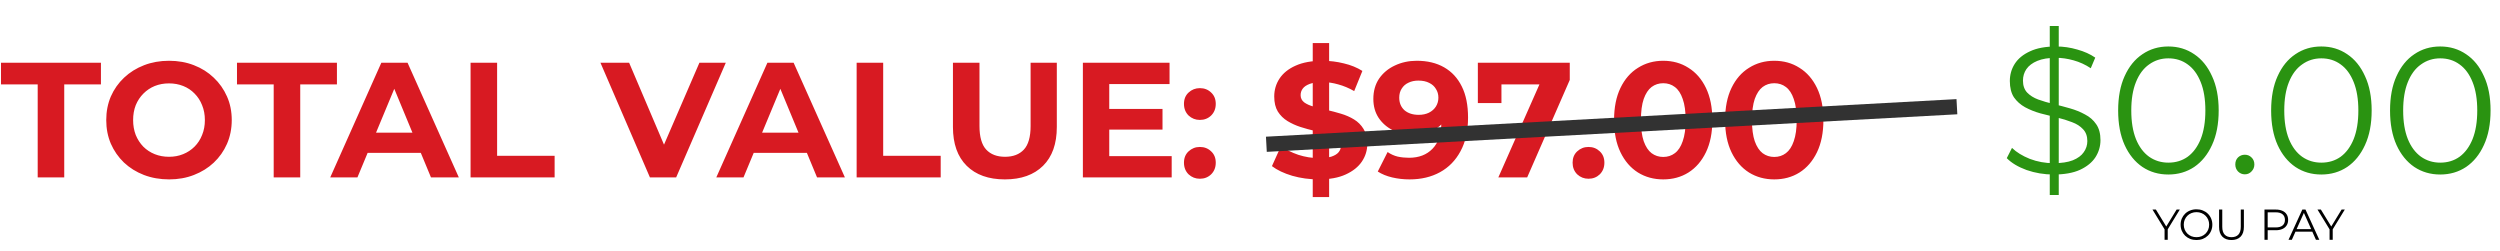 <svg xmlns="http://www.w3.org/2000/svg" width="3128" height="314" viewBox="0 0 3128 314" fill="none">
<path d="M2564.66 244V32.5H2575.91V244H2564.66ZM2569.38 218.35C2557.68 218.35 2546.43 216.475 2535.63 212.725C2524.98 208.825 2516.73 203.875 2510.88 197.875L2517.41 185.05C2522.96 190.45 2530.38 195.025 2539.68 198.775C2549.13 202.375 2559.03 204.175 2569.38 204.175C2579.28 204.175 2587.31 202.975 2593.46 200.575C2599.76 198.025 2604.33 194.65 2607.18 190.45C2610.18 186.25 2611.68 181.6 2611.68 176.5C2611.68 170.35 2609.88 165.4 2606.28 161.65C2602.83 157.9 2598.26 154.975 2592.56 152.875C2586.86 150.625 2580.56 148.675 2573.66 147.025C2566.76 145.375 2559.86 143.65 2552.96 141.85C2546.06 139.9 2539.68 137.35 2533.83 134.2C2528.13 131.05 2523.48 126.925 2519.88 121.825C2516.43 116.575 2514.71 109.75 2514.71 101.35C2514.71 93.55 2516.73 86.425 2520.78 79.975C2524.98 73.375 2531.36 68.125 2539.91 64.225C2548.46 60.175 2559.41 58.15 2572.76 58.15C2581.61 58.15 2590.38 59.425 2599.08 61.975C2607.78 64.375 2615.28 67.75 2621.58 72.1L2615.96 85.375C2609.21 80.875 2602.01 77.575 2594.36 75.475C2586.86 73.375 2579.58 72.325 2572.53 72.325C2563.08 72.325 2555.28 73.6 2549.13 76.15C2542.98 78.7 2538.41 82.15 2535.41 86.5C2532.56 90.7 2531.13 95.5 2531.13 100.9C2531.13 107.05 2532.86 112 2536.31 115.75C2539.91 119.5 2544.56 122.425 2550.26 124.525C2556.11 126.625 2562.48 128.5 2569.38 130.15C2576.28 131.8 2583.11 133.6 2589.86 135.55C2596.76 137.5 2603.06 140.05 2608.76 143.2C2614.61 146.2 2619.26 150.25 2622.71 155.35C2626.31 160.45 2628.11 167.125 2628.11 175.375C2628.11 183.025 2626.01 190.15 2621.81 196.75C2617.61 203.2 2611.16 208.45 2602.46 212.5C2593.91 216.4 2582.88 218.35 2569.38 218.35ZM2713.01 218.35C2700.86 218.35 2690.06 215.2 2680.61 208.9C2671.16 202.45 2663.73 193.3 2658.33 181.45C2652.93 169.45 2650.23 155.05 2650.23 138.25C2650.23 121.45 2652.93 107.125 2658.33 95.275C2663.73 83.275 2671.16 74.125 2680.61 67.825C2690.06 61.375 2700.86 58.15 2713.01 58.15C2725.16 58.15 2735.96 61.375 2745.41 67.825C2754.86 74.125 2762.28 83.275 2767.68 95.275C2773.23 107.125 2776.01 121.45 2776.01 138.25C2776.01 155.05 2773.23 169.45 2767.68 181.45C2762.28 193.3 2754.86 202.45 2745.41 208.9C2735.96 215.2 2725.16 218.35 2713.01 218.35ZM2713.01 203.5C2722.31 203.5 2730.41 201.025 2737.31 196.075C2744.21 190.975 2749.61 183.625 2753.51 174.025C2757.41 164.275 2759.36 152.35 2759.36 138.25C2759.36 124.15 2757.41 112.3 2753.51 102.7C2749.61 92.95 2744.21 85.6 2737.31 80.65C2730.41 75.55 2722.31 73 2713.01 73C2704.01 73 2695.98 75.55 2688.93 80.65C2681.88 85.6 2676.41 92.95 2672.51 102.7C2668.61 112.3 2666.66 124.15 2666.66 138.25C2666.66 152.35 2668.61 164.275 2672.51 174.025C2676.41 183.625 2681.88 190.975 2688.93 196.075C2695.98 201.025 2704.01 203.5 2713.01 203.5ZM2808.74 218.125C2805.44 218.125 2802.59 216.925 2800.19 214.525C2797.94 212.125 2796.81 209.2 2796.81 205.75C2796.81 202.15 2797.94 199.225 2800.19 196.975C2802.59 194.725 2805.44 193.6 2808.74 193.6C2812.04 193.6 2814.81 194.725 2817.06 196.975C2819.46 199.225 2820.66 202.15 2820.66 205.75C2820.66 209.2 2819.46 212.125 2817.06 214.525C2814.81 216.925 2812.04 218.125 2808.74 218.125ZM2904.42 218.35C2892.27 218.35 2881.47 215.2 2872.02 208.9C2862.57 202.45 2855.15 193.3 2849.75 181.45C2844.35 169.45 2841.65 155.05 2841.65 138.25C2841.65 121.45 2844.35 107.125 2849.75 95.275C2855.15 83.275 2862.57 74.125 2872.02 67.825C2881.47 61.375 2892.27 58.15 2904.42 58.15C2916.57 58.15 2927.37 61.375 2936.82 67.825C2946.27 74.125 2953.7 83.275 2959.1 95.275C2964.65 107.125 2967.42 121.45 2967.42 138.25C2967.42 155.05 2964.65 169.45 2959.1 181.45C2953.7 193.3 2946.27 202.45 2936.82 208.9C2927.37 215.2 2916.57 218.35 2904.42 218.35ZM2904.42 203.5C2913.72 203.5 2921.82 201.025 2928.72 196.075C2935.62 190.975 2941.02 183.625 2944.92 174.025C2948.82 164.275 2950.77 152.35 2950.77 138.25C2950.77 124.15 2948.82 112.3 2944.92 102.7C2941.02 92.95 2935.62 85.6 2928.72 80.65C2921.82 75.55 2913.72 73 2904.42 73C2895.42 73 2887.4 75.55 2880.35 80.65C2873.3 85.6 2867.82 92.95 2863.92 102.7C2860.02 112.3 2858.07 124.15 2858.07 138.25C2858.07 152.35 2860.02 164.275 2863.92 174.025C2867.82 183.625 2873.3 190.975 2880.35 196.075C2887.4 201.025 2895.42 203.5 2904.42 203.5ZM3053.19 218.35C3041.04 218.35 3030.24 215.2 3020.79 208.9C3011.34 202.45 3003.92 193.3 2998.52 181.45C2993.12 169.45 2990.42 155.05 2990.42 138.25C2990.42 121.45 2993.12 107.125 2998.52 95.275C3003.92 83.275 3011.34 74.125 3020.79 67.825C3030.24 61.375 3041.04 58.15 3053.19 58.15C3065.34 58.15 3076.14 61.375 3085.59 67.825C3095.04 74.125 3102.47 83.275 3107.87 95.275C3113.42 107.125 3116.19 121.45 3116.19 138.25C3116.19 155.05 3113.42 169.45 3107.87 181.45C3102.47 193.3 3095.04 202.45 3085.59 208.9C3076.14 215.2 3065.34 218.35 3053.19 218.35ZM3053.19 203.5C3062.49 203.5 3070.59 201.025 3077.49 196.075C3084.39 190.975 3089.79 183.625 3093.69 174.025C3097.59 164.275 3099.54 152.35 3099.54 138.25C3099.54 124.15 3097.59 112.3 3093.69 102.7C3089.79 92.95 3084.39 85.6 3077.49 80.65C3070.59 75.55 3062.49 73 3053.19 73C3044.19 73 3036.17 75.55 3029.12 80.65C3022.07 85.6 3016.59 92.95 3012.69 102.7C3008.79 112.3 3006.84 124.15 3006.84 138.25C3006.84 152.35 3008.79 164.275 3012.69 174.025C3016.59 183.625 3022.07 190.975 3029.12 196.075C3036.17 201.025 3044.19 203.5 3053.19 203.5Z" fill="#2A9311"/>
<path d="M2708.31 300V285.96L2709.23 288.444L2693.19 262.2H2697.46L2711.55 285.258H2709.29L2723.38 262.2H2727.38L2711.34 288.444L2712.26 285.96V300H2708.31ZM2748.26 300.324C2745.42 300.324 2742.77 299.856 2740.32 298.92C2737.91 297.948 2735.8 296.598 2734 294.87C2732.24 293.106 2730.85 291.072 2729.85 288.768C2728.87 286.428 2728.39 283.872 2728.39 281.1C2728.39 278.328 2728.87 275.79 2729.85 273.486C2730.85 271.146 2732.24 269.112 2734 267.384C2735.8 265.62 2737.91 264.27 2740.32 263.334C2742.73 262.362 2745.38 261.876 2748.26 261.876C2751.1 261.876 2753.73 262.362 2756.14 263.334C2758.56 264.27 2760.64 265.602 2762.41 267.33C2764.21 269.058 2765.59 271.092 2766.57 273.432C2767.57 275.772 2768.08 278.328 2768.08 281.1C2768.08 283.872 2767.57 286.428 2766.57 288.768C2765.59 291.108 2764.21 293.142 2762.41 294.87C2760.64 296.598 2758.56 297.948 2756.14 298.92C2753.73 299.856 2751.1 300.324 2748.26 300.324ZM2748.26 296.76C2750.53 296.76 2752.62 296.382 2754.52 295.626C2756.47 294.834 2758.14 293.736 2759.55 292.332C2760.99 290.892 2762.1 289.236 2762.89 287.364C2763.69 285.456 2764.08 283.368 2764.08 281.1C2764.08 278.832 2763.69 276.762 2762.89 274.89C2762.1 272.982 2760.99 271.326 2759.55 269.922C2758.14 268.482 2756.47 267.384 2754.52 266.628C2752.62 265.836 2750.53 265.44 2748.26 265.44C2745.99 265.44 2743.89 265.836 2741.94 266.628C2740 267.384 2738.31 268.482 2736.87 269.922C2735.46 271.326 2734.35 272.982 2733.52 274.89C2732.73 276.762 2732.33 278.832 2732.33 281.1C2732.33 283.332 2732.73 285.402 2733.52 287.31C2734.35 289.218 2735.46 290.892 2736.87 292.332C2738.31 293.736 2740 294.834 2741.94 295.626C2743.89 296.382 2745.99 296.76 2748.26 296.76ZM2792.06 300.324C2787.23 300.324 2783.44 298.938 2780.66 296.166C2777.89 293.394 2776.51 289.29 2776.51 283.854V262.2H2780.5V283.692C2780.5 288.156 2781.51 291.45 2783.53 293.574C2785.54 295.698 2788.39 296.76 2792.06 296.76C2795.77 296.76 2798.63 295.698 2800.64 293.574C2802.66 291.45 2803.67 288.156 2803.67 283.692V262.2H2807.56V283.854C2807.56 289.29 2806.17 293.394 2803.4 296.166C2800.66 298.938 2796.88 300.324 2792.06 300.324ZM2833.32 300V262.2H2847.47C2850.67 262.2 2853.43 262.722 2855.73 263.766C2858.03 264.774 2859.8 266.25 2861.02 268.194C2862.28 270.102 2862.91 272.424 2862.91 275.16C2862.91 277.824 2862.28 280.128 2861.02 282.072C2859.8 283.98 2858.03 285.456 2855.73 286.5C2853.43 287.544 2850.67 288.066 2847.47 288.066H2835.53L2837.32 286.176V300H2833.32ZM2837.32 286.5L2835.53 284.556H2847.36C2851.14 284.556 2854 283.746 2855.95 282.126C2857.93 280.47 2858.92 278.148 2858.92 275.16C2858.92 272.136 2857.93 269.796 2855.95 268.14C2854 266.484 2851.14 265.656 2847.36 265.656H2835.53L2837.32 263.766V286.5ZM2863.4 300L2880.68 262.2H2884.62L2901.9 300H2897.69L2881.82 264.522H2883.44L2867.56 300H2863.4ZM2870.21 289.902L2871.39 286.662H2893.37L2894.56 289.902H2870.21ZM2914.76 300V285.96L2915.67 288.444L2899.64 262.2H2903.9L2918 285.258H2915.73L2929.82 262.2H2933.82L2917.78 288.444L2918.7 285.96V300H2914.76Z" fill="black"/>
<path d="M47.163 222V105.56H1.242V78.5H126.292V105.56H80.373V222H47.163ZM211.655 224.46C200.311 224.46 189.788 222.615 180.085 218.925C170.518 215.235 162.181 210.042 155.075 203.345C148.105 196.648 142.638 188.79 138.675 179.77C134.848 170.75 132.935 160.91 132.935 150.25C132.935 139.59 134.848 129.75 138.675 120.73C142.638 111.71 148.173 103.852 155.28 97.155C162.386 90.458 170.723 85.265 180.29 81.575C189.856 77.885 200.243 76.04 211.45 76.04C222.793 76.04 233.18 77.885 242.61 81.575C252.176 85.265 260.445 90.458 267.415 97.155C274.521 103.852 280.056 111.71 284.02 120.73C287.983 129.613 289.965 139.453 289.965 150.25C289.965 160.91 287.983 170.818 284.02 179.975C280.056 188.995 274.521 196.853 267.415 203.55C260.445 210.11 252.176 215.235 242.61 218.925C233.18 222.615 222.861 224.46 211.655 224.46ZM211.45 196.17C217.873 196.17 223.75 195.077 229.08 192.89C234.546 190.703 239.33 187.56 243.43 183.46C247.53 179.36 250.673 174.508 252.86 168.905C255.183 163.302 256.345 157.083 256.345 150.25C256.345 143.417 255.183 137.198 252.86 131.595C250.673 125.992 247.53 121.14 243.43 117.04C239.466 112.94 234.751 109.797 229.285 107.61C223.818 105.423 217.873 104.33 211.45 104.33C205.026 104.33 199.081 105.423 193.615 107.61C188.285 109.797 183.57 112.94 179.47 117.04C175.37 121.14 172.158 125.992 169.835 131.595C167.648 137.198 166.555 143.417 166.555 150.25C166.555 156.947 167.648 163.165 169.835 168.905C172.158 174.508 175.301 179.36 179.265 183.46C183.365 187.56 188.148 190.703 193.615 192.89C199.081 195.077 205.026 196.17 211.45 196.17ZM342.442 222V105.56H296.522V78.5H421.572V105.56H375.652V222H342.442ZM413.169 222L477.129 78.5H509.929L574.094 222H539.244L486.764 95.31H499.884L447.199 222H413.169ZM445.149 191.25L453.964 166.035H527.764L536.784 191.25H445.149ZM588.778 222V78.5H621.988V194.94H693.943V222H588.778ZM813.196 222L751.286 78.5H787.161L841.281 205.6H820.166L875.106 78.5H908.111L845.996 222H813.196ZM896.223 222L960.183 78.5H992.983L1057.15 222H1022.3L969.818 95.31H982.938L930.253 222H896.223ZM928.203 191.25L937.018 166.035H1010.82L1019.84 191.25H928.203ZM1071.83 222V78.5H1105.04V194.94H1177V222H1071.83ZM1257.3 224.46C1236.94 224.46 1221.02 218.788 1209.54 207.445C1198.06 196.102 1192.32 179.907 1192.32 158.86V78.5H1225.53V157.63C1225.53 171.297 1228.33 181.137 1233.93 187.15C1239.53 193.163 1247.39 196.17 1257.51 196.17C1267.62 196.17 1275.48 193.163 1281.08 187.15C1286.68 181.137 1289.49 171.297 1289.49 157.63V78.5H1322.29V158.86C1322.29 179.907 1316.55 196.102 1305.07 207.445C1293.59 218.788 1277.66 224.46 1257.3 224.46ZM1385.44 136.31H1454.53V162.14H1385.44V136.31ZM1387.9 195.35H1466.01V222H1354.9V78.5H1463.34V105.15H1387.9V195.35ZM1501.27 150.045C1495.8 150.045 1491.09 148.2 1487.12 144.51C1483.3 140.683 1481.38 135.832 1481.38 129.955C1481.38 124.078 1483.3 119.363 1487.12 115.81C1491.09 112.12 1495.8 110.275 1501.27 110.275C1506.87 110.275 1511.59 112.12 1515.41 115.81C1519.24 119.363 1521.15 124.078 1521.15 129.955C1521.15 135.832 1519.24 140.683 1515.41 144.51C1511.59 148.2 1506.87 150.045 1501.27 150.045ZM1501.27 223.64C1495.8 223.64 1491.09 221.795 1487.12 218.105C1483.3 214.278 1481.38 209.427 1481.38 203.55C1481.38 197.673 1483.3 192.958 1487.12 189.405C1491.09 185.715 1495.8 183.87 1501.27 183.87C1506.87 183.87 1511.59 185.715 1515.41 189.405C1519.24 192.958 1521.15 197.673 1521.15 203.55C1521.15 209.427 1519.24 214.278 1515.41 218.105C1511.59 221.795 1506.87 223.64 1501.27 223.64ZM1642.5 246.6V53.9H1663V246.6H1642.5ZM1649.88 224.46C1638.4 224.46 1627.4 222.957 1616.87 219.95C1606.35 216.807 1597.88 212.775 1591.45 207.855L1602.73 182.845C1608.88 187.218 1616.12 190.84 1624.46 193.71C1632.93 196.443 1641.47 197.81 1650.08 197.81C1656.64 197.81 1661.9 197.195 1665.87 195.965C1669.97 194.598 1672.97 192.753 1674.89 190.43C1676.8 188.107 1677.76 185.442 1677.76 182.435C1677.76 178.608 1676.25 175.602 1673.25 173.415C1670.24 171.092 1666.28 169.247 1661.36 167.88C1656.44 166.377 1650.97 165.01 1644.96 163.78C1639.08 162.413 1633.14 160.773 1627.12 158.86C1621.25 156.947 1615.85 154.487 1610.93 151.48C1606.01 148.473 1601.98 144.51 1598.83 139.59C1595.83 134.67 1594.32 128.383 1594.32 120.73C1594.32 112.53 1596.51 105.082 1600.88 98.385C1605.39 91.552 1612.09 86.153 1620.97 82.19C1629.99 78.09 1641.27 76.04 1654.8 76.04C1663.82 76.04 1672.7 77.133 1681.45 79.32C1690.19 81.37 1697.92 84.513 1704.61 88.75L1694.36 113.965C1687.67 110.138 1680.97 107.337 1674.27 105.56C1667.58 103.647 1661.02 102.69 1654.59 102.69C1648.17 102.69 1642.91 103.442 1638.81 104.945C1634.71 106.448 1631.77 108.43 1629.99 110.89C1628.22 113.213 1627.33 115.947 1627.33 119.09C1627.33 122.78 1628.83 125.787 1631.84 128.11C1634.84 130.297 1638.81 132.073 1643.73 133.44C1648.65 134.807 1654.05 136.173 1659.92 137.54C1665.94 138.907 1671.88 140.478 1677.76 142.255C1683.77 144.032 1689.24 146.423 1694.16 149.43C1699.08 152.437 1703.04 156.4 1706.05 161.32C1709.19 166.24 1710.76 172.458 1710.76 179.975C1710.76 188.038 1708.51 195.418 1704 202.115C1699.49 208.812 1692.72 214.21 1683.7 218.31C1674.82 222.41 1663.54 224.46 1649.88 224.46ZM1772.66 76.04C1785.92 76.04 1797.33 78.773 1806.89 84.24C1816.46 89.707 1823.84 97.702 1829.03 108.225C1834.23 118.612 1836.82 131.595 1836.82 147.175C1836.82 163.712 1833.68 177.72 1827.39 189.2C1821.24 200.68 1812.7 209.427 1801.77 215.44C1790.84 221.453 1778.13 224.46 1763.64 224.46C1756.12 224.46 1748.88 223.64 1741.91 222C1734.94 220.36 1728.93 217.9 1723.87 214.62L1736.17 190.225C1740.13 192.958 1744.37 194.872 1748.88 195.965C1753.39 196.922 1758.1 197.4 1763.02 197.4C1775.32 197.4 1785.1 193.642 1792.34 186.125C1799.72 178.608 1803.41 167.47 1803.41 152.71C1803.41 150.25 1803.34 147.517 1803.2 144.51C1803.07 141.503 1802.73 138.497 1802.18 135.49L1811.2 144.1C1808.88 149.43 1805.6 153.94 1801.36 157.63C1797.12 161.183 1792.2 163.917 1786.6 165.83C1781 167.607 1774.71 168.495 1767.74 168.495C1758.58 168.495 1750.25 166.65 1742.73 162.96C1735.35 159.27 1729.4 154.077 1724.89 147.38C1720.52 140.683 1718.33 132.825 1718.33 123.805C1718.33 113.965 1720.73 105.492 1725.51 98.385C1730.43 91.278 1736.99 85.812 1745.19 81.985C1753.53 78.022 1762.68 76.04 1772.66 76.04ZM1774.71 100.845C1769.93 100.845 1765.76 101.733 1762.2 103.51C1758.65 105.15 1755.85 107.61 1753.8 110.89C1751.75 114.033 1750.72 117.792 1750.72 122.165C1750.72 128.725 1752.91 133.987 1757.28 137.95C1761.79 141.777 1767.74 143.69 1775.12 143.69C1779.9 143.69 1784.14 142.802 1787.83 141.025C1791.66 139.112 1794.59 136.515 1796.64 133.235C1798.69 129.955 1799.72 126.265 1799.72 122.165C1799.72 118.065 1798.69 114.443 1796.64 111.3C1794.73 108.02 1791.93 105.492 1788.24 103.715C1784.55 101.802 1780.04 100.845 1774.71 100.845ZM1874.71 222L1932.52 91.21L1941.13 105.56H1863.85L1878.61 89.98V128.93H1849.09V78.5H1964.09V100.025L1910.79 222H1874.71ZM1987.52 223.64C1982.05 223.64 1977.34 221.795 1973.38 218.105C1969.55 214.278 1967.64 209.427 1967.64 203.55C1967.64 197.673 1969.55 192.958 1973.38 189.405C1977.34 185.715 1982.05 183.87 1987.52 183.87C1993.12 183.87 1997.84 185.715 2001.67 189.405C2005.49 192.958 2007.41 197.673 2007.41 203.55C2007.41 209.427 2005.49 214.278 2001.67 218.105C1997.84 221.795 1993.12 223.64 1987.52 223.64ZM2081.01 224.46C2069.25 224.46 2058.73 221.59 2049.44 215.85C2040.14 209.973 2032.83 201.5 2027.5 190.43C2022.17 179.36 2019.51 165.967 2019.51 150.25C2019.51 134.533 2022.17 121.14 2027.5 110.07C2032.83 99 2040.14 90.595 2049.44 84.855C2058.73 78.978 2069.25 76.04 2081.01 76.04C2092.9 76.04 2103.42 78.978 2112.58 84.855C2121.87 90.595 2129.18 99 2134.51 110.07C2139.84 121.14 2142.51 134.533 2142.51 150.25C2142.51 165.967 2139.84 179.36 2134.51 190.43C2129.18 201.5 2121.87 209.973 2112.58 215.85C2103.42 221.59 2092.9 224.46 2081.01 224.46ZM2081.01 196.375C2086.61 196.375 2091.46 194.803 2095.56 191.66C2099.8 188.517 2103.08 183.528 2105.4 176.695C2107.86 169.862 2109.09 161.047 2109.09 150.25C2109.09 139.453 2107.86 130.638 2105.4 123.805C2103.08 116.972 2099.8 111.983 2095.56 108.84C2091.46 105.697 2086.61 104.125 2081.01 104.125C2075.54 104.125 2070.69 105.697 2066.45 108.84C2062.35 111.983 2059.07 116.972 2056.61 123.805C2054.29 130.638 2053.13 139.453 2053.13 150.25C2053.13 161.047 2054.29 169.862 2056.61 176.695C2059.07 183.528 2062.35 188.517 2066.45 191.66C2070.69 194.803 2075.54 196.375 2081.01 196.375ZM2219.94 224.46C2208.18 224.46 2197.66 221.59 2188.37 215.85C2179.07 209.973 2171.76 201.5 2166.43 190.43C2161.1 179.36 2158.44 165.967 2158.44 150.25C2158.44 134.533 2161.1 121.14 2166.43 110.07C2171.76 99 2179.07 90.595 2188.37 84.855C2197.66 78.978 2208.18 76.04 2219.94 76.04C2231.83 76.04 2242.35 78.978 2251.51 84.855C2260.8 90.595 2268.11 99 2273.44 110.07C2278.77 121.14 2281.44 134.533 2281.44 150.25C2281.44 165.967 2278.77 179.36 2273.44 190.43C2268.11 201.5 2260.8 209.973 2251.51 215.85C2242.35 221.59 2231.83 224.46 2219.94 224.46ZM2219.94 196.375C2225.54 196.375 2230.39 194.803 2234.49 191.66C2238.73 188.517 2242.01 183.528 2244.33 176.695C2246.79 169.862 2248.02 161.047 2248.02 150.25C2248.02 139.453 2246.79 130.638 2244.33 123.805C2242.01 116.972 2238.73 111.983 2234.49 108.84C2230.39 105.697 2225.54 104.125 2219.94 104.125C2214.47 104.125 2209.62 105.697 2205.38 108.84C2201.28 111.983 2198 116.972 2195.54 123.805C2193.22 130.638 2192.06 139.453 2192.06 150.25C2192.06 161.047 2193.22 169.862 2195.54 176.695C2198 183.528 2201.28 188.517 2205.38 191.66C2209.62 194.803 2214.47 196.375 2219.94 196.375Z" fill="#D81A22"/>
<g filter="url(#filter0_d_289_63)">
<line x1="1584.48" y1="176.514" x2="2448.48" y2="129.514" stroke="#323232" stroke-width="19"/>
</g>
<defs>
<filter id="filter0_d_289_63" x="1539.97" y="80.028" width="953.032" height="153.972" filterUnits="userSpaceOnUse" color-interpolation-filters="sRGB">
<feFlood flood-opacity="0" result="BackgroundImageFix"/>
<feColorMatrix in="SourceAlpha" type="matrix" values="0 0 0 0 0 0 0 0 0 0 0 0 0 0 0 0 0 0 127 0" result="hardAlpha"/>
<feOffset dy="4"/>
<feGaussianBlur stdDeviation="22"/>
<feComposite in2="hardAlpha" operator="out"/>
<feColorMatrix type="matrix" values="0 0 0 0 0 0 0 0 0 0 0 0 0 0 0 0 0 0 0.05 0"/>
<feBlend mode="normal" in2="BackgroundImageFix" result="effect1_dropShadow_289_63"/>
<feBlend mode="normal" in="SourceGraphic" in2="effect1_dropShadow_289_63" result="shape"/>
</filter>
</defs>
</svg>
